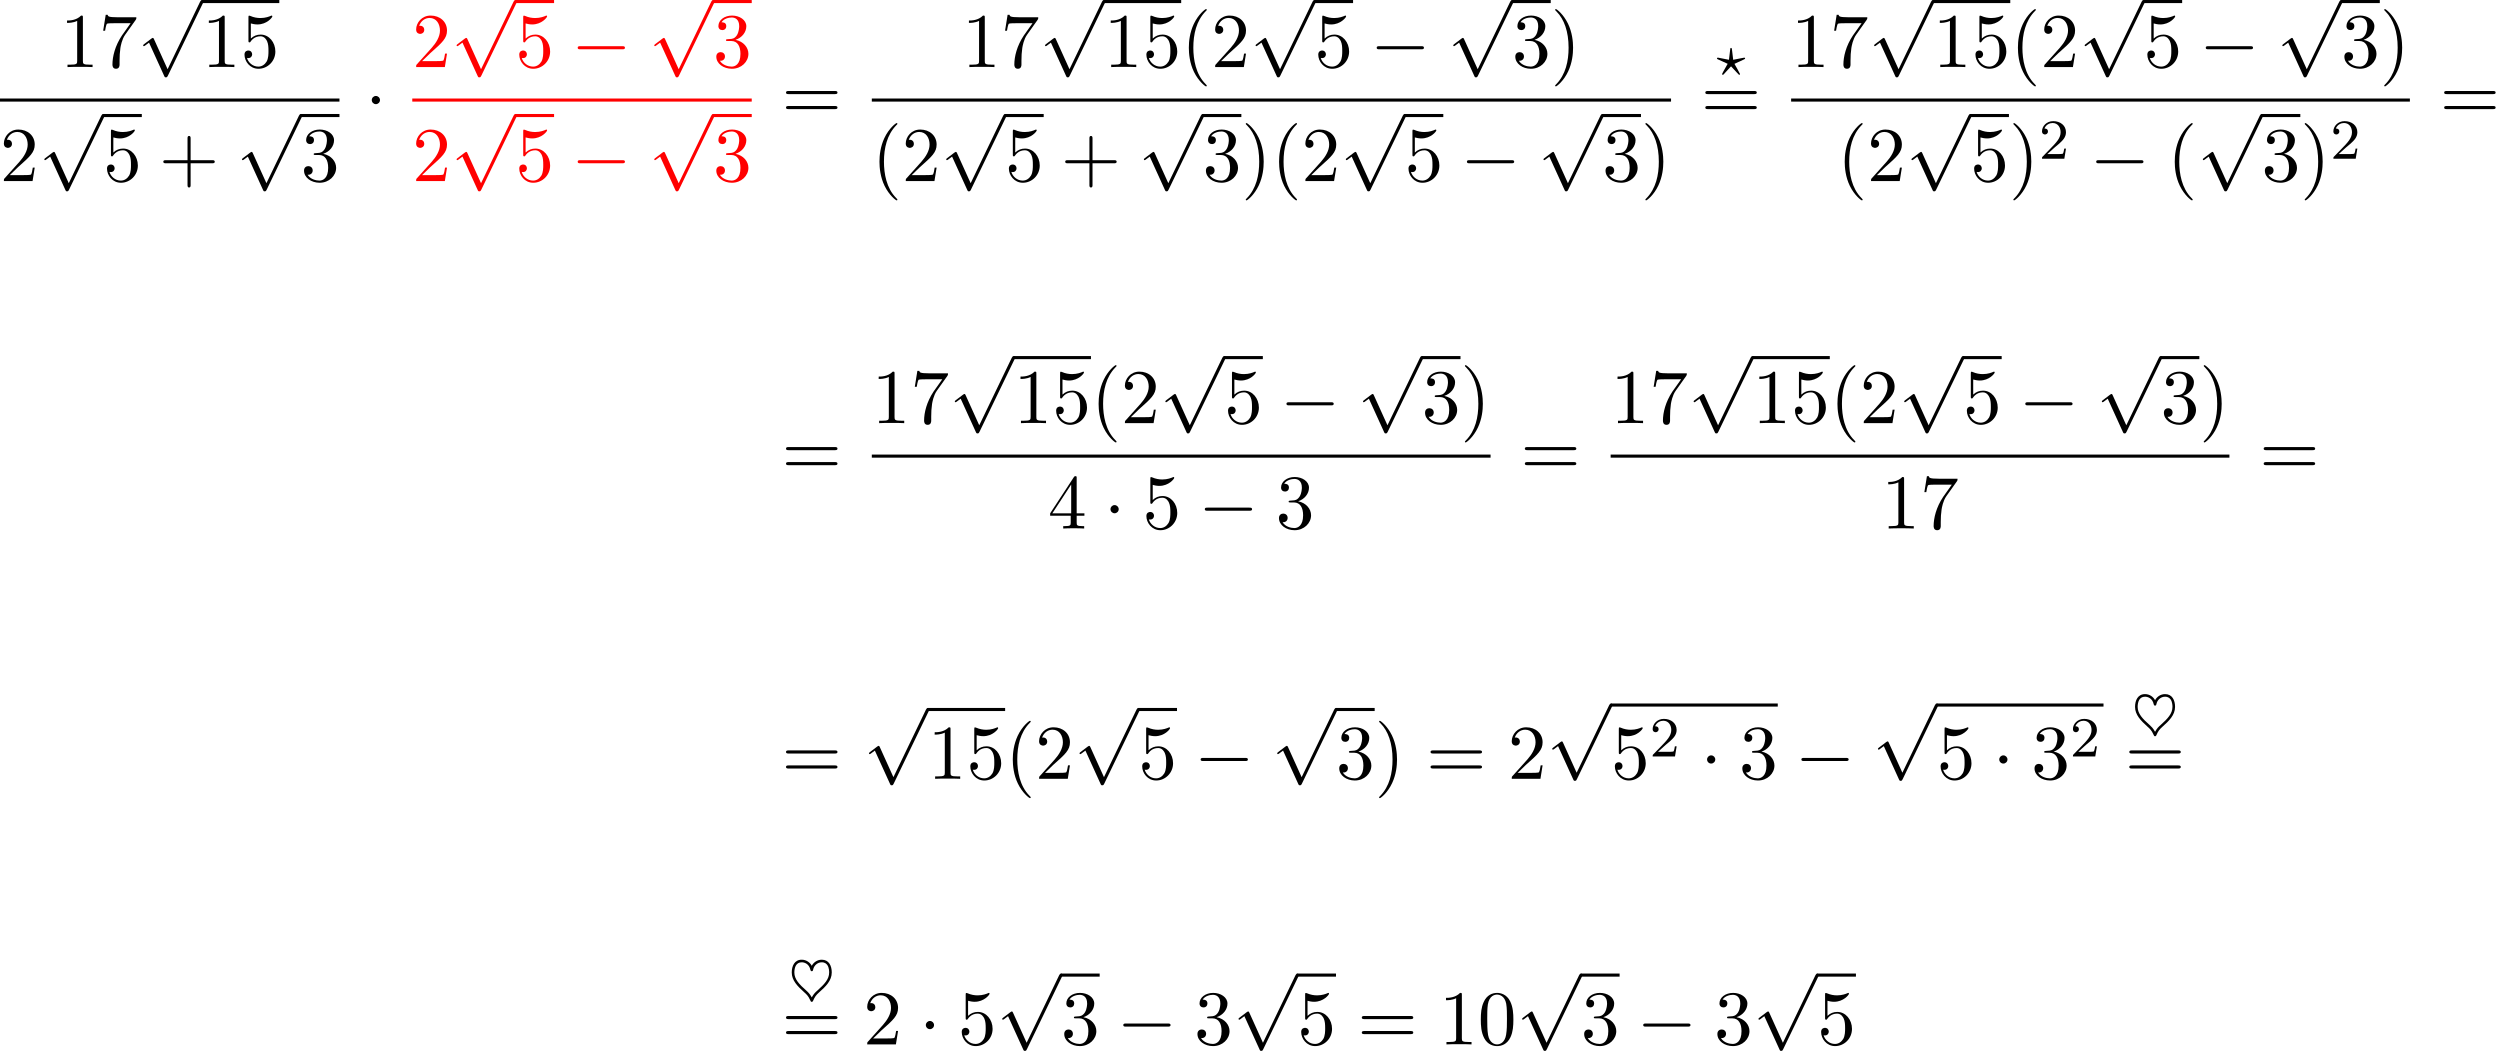 <?xml version='1.0' encoding='UTF-8'?>
<!-- This file was generated by dvisvgm 2.6.3 -->
<svg version='1.1' xmlns='http://www.w3.org/2000/svg' xmlns:xlink='http://www.w3.org/1999/xlink' width='352.611pt' height='148.223pt' viewBox='57.418 81.134 352.611 148.223'>
<defs>
<path id='g0-126' d='M3.292 -4.838C3.061 -5.284 2.542 -5.699 1.881 -5.699C0.853 -5.699 0.47 -4.806 0.47 -3.897C0.47 -2.782 1.267 -1.969 2.24 -1.092C2.511 -0.853 2.813 -0.59 3.061 -0.008C3.148 0.183 3.172 0.247 3.292 0.247C3.395 0.247 3.443 0.167 3.467 0.12C3.73 -0.486 3.897 -0.701 4.328 -1.092C5.244 -1.905 6.113 -2.734 6.113 -3.897C6.113 -4.854 5.699 -5.699 4.702 -5.699C4.041 -5.699 3.523 -5.284 3.292 -4.838ZM3.292 -0.383C3.005 -0.909 2.758 -1.124 2.519 -1.347C1.554 -2.2 0.837 -2.925 0.837 -3.897C0.837 -4.224 0.901 -4.623 1.06 -4.886C1.219 -5.141 1.459 -5.332 1.881 -5.332C2.216 -5.332 2.925 -5.157 3.108 -4.24C3.132 -4.144 3.188 -4.073 3.292 -4.073C3.443 -4.073 3.467 -4.192 3.491 -4.312C3.595 -4.854 4.081 -5.332 4.702 -5.332C5.181 -5.332 5.388 -5.085 5.499 -4.926C5.746 -4.551 5.746 -4.009 5.746 -3.897C5.746 -2.949 5.085 -2.248 4.081 -1.347C3.81 -1.108 3.579 -0.901 3.292 -0.383Z'/>
<path id='g3-50' d='M2.248 -1.626C2.375 -1.745 2.71 -2.008 2.837 -2.12C3.332 -2.574 3.802 -3.013 3.802 -3.738C3.802 -4.686 3.005 -5.3 2.008 -5.3C1.052 -5.3 0.422 -4.575 0.422 -3.866C0.422 -3.475 0.733 -3.419 0.845 -3.419C1.012 -3.419 1.259 -3.539 1.259 -3.842C1.259 -4.256 0.861 -4.256 0.765 -4.256C0.996 -4.838 1.53 -5.037 1.921 -5.037C2.662 -5.037 3.045 -4.407 3.045 -3.738C3.045 -2.909 2.463 -2.303 1.522 -1.339L0.518 -0.303C0.422 -0.215 0.422 -0.199 0.422 0H3.571L3.802 -1.427H3.555C3.531 -1.267 3.467 -0.869 3.371 -0.717C3.324 -0.654 2.718 -0.654 2.59 -0.654H1.172L2.248 -1.626Z'/>
<path id='g2-63' d='M3.945 -2.279C4.057 -2.335 4.097 -2.351 4.097 -2.423C4.097 -2.471 4.049 -2.527 3.985 -2.527C3.969 -2.527 3.754 -2.487 3.634 -2.463L2.415 -2.224L2.24 -3.69C2.224 -3.818 2.2 -3.897 2.112 -3.897C2.016 -3.897 2.008 -3.834 1.993 -3.69L1.817 -2.224L0.351 -2.511L0.239 -2.527C0.175 -2.527 0.128 -2.471 0.128 -2.423C0.128 -2.343 0.191 -2.311 0.271 -2.279L1.634 -1.658L1.004 -0.534C0.948 -0.43 0.845 -0.239 0.845 -0.215C0.845 -0.167 0.877 -0.104 0.956 -0.104C0.972 -0.104 0.996 -0.104 1.044 -0.143C1.108 -0.207 1.259 -0.383 1.323 -0.446L2.112 -1.299L2.989 -0.359C3.021 -0.319 3.108 -0.223 3.148 -0.191C3.228 -0.112 3.236 -0.104 3.268 -0.104C3.347 -0.104 3.379 -0.167 3.379 -0.215C3.379 -0.271 2.686 -1.49 2.59 -1.65L3.945 -2.279Z'/>
<path id='g1-0' d='M7.189 -2.509C7.375 -2.509 7.571 -2.509 7.571 -2.727S7.375 -2.945 7.189 -2.945H1.287C1.102 -2.945 0.905 -2.945 0.905 -2.727S1.102 -2.509 1.287 -2.509H7.189Z'/>
<path id='g1-1' d='M2.095 -2.727C2.095 -3.044 1.833 -3.305 1.516 -3.305S0.938 -3.044 0.938 -2.727S1.2 -2.149 1.516 -2.149S2.095 -2.411 2.095 -2.727Z'/>
<path id='g1-112' d='M4.244 9.327L2.324 5.084C2.247 4.909 2.193 4.909 2.16 4.909C2.149 4.909 2.095 4.909 1.975 4.996L0.938 5.782C0.796 5.891 0.796 5.924 0.796 5.956C0.796 6.011 0.829 6.076 0.905 6.076C0.971 6.076 1.156 5.924 1.276 5.836C1.342 5.782 1.505 5.662 1.625 5.575L3.775 10.298C3.851 10.473 3.905 10.473 4.004 10.473C4.167 10.473 4.2 10.407 4.276 10.255L9.229 0C9.305 -0.153 9.305 -0.196 9.305 -0.218C9.305 -0.327 9.218 -0.436 9.087 -0.436C9 -0.436 8.924 -0.382 8.836 -0.207L4.244 9.327Z'/>
<path id='g4-40' d='M3.611 2.618C3.611 2.585 3.611 2.564 3.425 2.378C2.062 1.004 1.713 -1.058 1.713 -2.727C1.713 -4.625 2.127 -6.524 3.469 -7.887C3.611 -8.018 3.611 -8.04 3.611 -8.073C3.611 -8.149 3.567 -8.182 3.502 -8.182C3.393 -8.182 2.411 -7.44 1.767 -6.055C1.211 -4.855 1.08 -3.644 1.08 -2.727C1.08 -1.876 1.2 -0.556 1.8 0.676C2.455 2.018 3.393 2.727 3.502 2.727C3.567 2.727 3.611 2.695 3.611 2.618Z'/>
<path id='g4-41' d='M3.153 -2.727C3.153 -3.578 3.033 -4.898 2.433 -6.131C1.778 -7.473 0.84 -8.182 0.731 -8.182C0.665 -8.182 0.622 -8.138 0.622 -8.073C0.622 -8.04 0.622 -8.018 0.829 -7.822C1.898 -6.742 2.52 -5.007 2.52 -2.727C2.52 -0.862 2.116 1.058 0.764 2.433C0.622 2.564 0.622 2.585 0.622 2.618C0.622 2.684 0.665 2.727 0.731 2.727C0.84 2.727 1.822 1.985 2.465 0.6C3.022 -0.6 3.153 -1.811 3.153 -2.727Z'/>
<path id='g4-43' d='M4.462 -2.509H7.505C7.658 -2.509 7.865 -2.509 7.865 -2.727S7.658 -2.945 7.505 -2.945H4.462V-6C4.462 -6.153 4.462 -6.36 4.244 -6.36S4.025 -6.153 4.025 -6V-2.945H0.971C0.818 -2.945 0.611 -2.945 0.611 -2.727S0.818 -2.509 0.971 -2.509H4.025V0.545C4.025 0.698 4.025 0.905 4.244 0.905S4.462 0.698 4.462 0.545V-2.509Z'/>
<path id='g4-48' d='M5.018 -3.491C5.018 -4.364 4.964 -5.236 4.582 -6.044C4.08 -7.091 3.185 -7.265 2.727 -7.265C2.073 -7.265 1.276 -6.982 0.829 -5.967C0.48 -5.215 0.425 -4.364 0.425 -3.491C0.425 -2.673 0.469 -1.691 0.916 -0.862C1.385 0.022 2.182 0.24 2.716 0.24C3.305 0.24 4.135 0.011 4.615 -1.025C4.964 -1.778 5.018 -2.629 5.018 -3.491ZM2.716 0C2.291 0 1.647 -0.273 1.451 -1.32C1.331 -1.975 1.331 -2.978 1.331 -3.622C1.331 -4.32 1.331 -5.04 1.418 -5.629C1.625 -6.927 2.444 -7.025 2.716 -7.025C3.076 -7.025 3.796 -6.829 4.004 -5.749C4.113 -5.138 4.113 -4.309 4.113 -3.622C4.113 -2.804 4.113 -2.062 3.993 -1.364C3.829 -0.327 3.207 0 2.716 0Z'/>
<path id='g4-49' d='M3.207 -6.982C3.207 -7.244 3.207 -7.265 2.956 -7.265C2.28 -6.567 1.32 -6.567 0.971 -6.567V-6.229C1.189 -6.229 1.833 -6.229 2.4 -6.513V-0.862C2.4 -0.469 2.367 -0.338 1.385 -0.338H1.036V0C1.418 -0.033 2.367 -0.033 2.804 -0.033S4.189 -0.033 4.571 0V-0.338H4.222C3.24 -0.338 3.207 -0.458 3.207 -0.862V-6.982Z'/>
<path id='g4-50' d='M1.385 -0.84L2.542 -1.964C4.244 -3.469 4.898 -4.058 4.898 -5.149C4.898 -6.393 3.916 -7.265 2.585 -7.265C1.353 -7.265 0.545 -6.262 0.545 -5.291C0.545 -4.68 1.091 -4.68 1.124 -4.68C1.309 -4.68 1.691 -4.811 1.691 -5.258C1.691 -5.542 1.495 -5.825 1.113 -5.825C1.025 -5.825 1.004 -5.825 0.971 -5.815C1.222 -6.524 1.811 -6.927 2.444 -6.927C3.436 -6.927 3.905 -6.044 3.905 -5.149C3.905 -4.276 3.36 -3.415 2.76 -2.738L0.665 -0.404C0.545 -0.284 0.545 -0.262 0.545 0H4.593L4.898 -1.898H4.625C4.571 -1.571 4.495 -1.091 4.385 -0.927C4.309 -0.84 3.589 -0.84 3.349 -0.84H1.385Z'/>
<path id='g4-51' d='M3.164 -3.84C4.058 -4.135 4.691 -4.898 4.691 -5.76C4.691 -6.655 3.731 -7.265 2.684 -7.265C1.582 -7.265 0.753 -6.611 0.753 -5.782C0.753 -5.422 0.993 -5.215 1.309 -5.215C1.647 -5.215 1.865 -5.455 1.865 -5.771C1.865 -6.316 1.353 -6.316 1.189 -6.316C1.527 -6.851 2.247 -6.993 2.64 -6.993C3.087 -6.993 3.687 -6.753 3.687 -5.771C3.687 -5.64 3.665 -5.007 3.382 -4.527C3.055 -4.004 2.684 -3.971 2.411 -3.96C2.324 -3.949 2.062 -3.927 1.985 -3.927C1.898 -3.916 1.822 -3.905 1.822 -3.796C1.822 -3.676 1.898 -3.676 2.084 -3.676H2.564C3.458 -3.676 3.862 -2.935 3.862 -1.865C3.862 -0.382 3.109 -0.065 2.629 -0.065C2.16 -0.065 1.342 -0.251 0.96 -0.895C1.342 -0.84 1.68 -1.08 1.68 -1.495C1.68 -1.887 1.385 -2.105 1.069 -2.105C0.807 -2.105 0.458 -1.953 0.458 -1.473C0.458 -0.48 1.473 0.24 2.662 0.24C3.993 0.24 4.985 -0.753 4.985 -1.865C4.985 -2.76 4.298 -3.611 3.164 -3.84Z'/>
<path id='g4-52' d='M3.207 -1.8V-0.851C3.207 -0.458 3.185 -0.338 2.378 -0.338H2.149V0C2.596 -0.033 3.164 -0.033 3.622 -0.033S4.658 -0.033 5.105 0V-0.338H4.876C4.069 -0.338 4.047 -0.458 4.047 -0.851V-1.8H5.138V-2.138H4.047V-7.102C4.047 -7.32 4.047 -7.385 3.873 -7.385C3.775 -7.385 3.742 -7.385 3.655 -7.255L0.305 -2.138V-1.8H3.207ZM3.273 -2.138H0.611L3.273 -6.207V-2.138Z'/>
<path id='g4-53' d='M4.898 -2.193C4.898 -3.491 4.004 -4.582 2.825 -4.582C2.302 -4.582 1.833 -4.407 1.44 -4.025V-6.153C1.658 -6.087 2.018 -6.011 2.367 -6.011C3.709 -6.011 4.473 -7.004 4.473 -7.145C4.473 -7.211 4.44 -7.265 4.364 -7.265C4.353 -7.265 4.331 -7.265 4.276 -7.233C4.058 -7.135 3.524 -6.916 2.793 -6.916C2.356 -6.916 1.855 -6.993 1.342 -7.222C1.255 -7.255 1.233 -7.255 1.211 -7.255C1.102 -7.255 1.102 -7.167 1.102 -6.993V-3.764C1.102 -3.567 1.102 -3.48 1.255 -3.48C1.331 -3.48 1.353 -3.513 1.396 -3.578C1.516 -3.753 1.92 -4.342 2.804 -4.342C3.371 -4.342 3.644 -3.84 3.731 -3.644C3.905 -3.24 3.927 -2.815 3.927 -2.269C3.927 -1.887 3.927 -1.233 3.665 -0.775C3.404 -0.349 3 -0.065 2.498 -0.065C1.702 -0.065 1.08 -0.644 0.895 -1.287C0.927 -1.276 0.96 -1.265 1.08 -1.265C1.44 -1.265 1.625 -1.538 1.625 -1.8S1.44 -2.335 1.08 -2.335C0.927 -2.335 0.545 -2.258 0.545 -1.756C0.545 -0.818 1.298 0.24 2.52 0.24C3.785 0.24 4.898 -0.807 4.898 -2.193Z'/>
<path id='g4-55' d='M5.193 -6.644C5.291 -6.775 5.291 -6.796 5.291 -7.025H2.64C1.309 -7.025 1.287 -7.167 1.244 -7.375H0.971L0.611 -5.127H0.884C0.916 -5.302 1.015 -5.989 1.156 -6.12C1.233 -6.185 2.084 -6.185 2.225 -6.185H4.484C4.364 -6.011 3.502 -4.822 3.262 -4.462C2.28 -2.989 1.92 -1.473 1.92 -0.36C1.92 -0.251 1.92 0.24 2.422 0.24S2.924 -0.251 2.924 -0.36V-0.916C2.924 -1.516 2.956 -2.116 3.044 -2.705C3.087 -2.956 3.24 -3.895 3.72 -4.571L5.193 -6.644Z'/>
<path id='g4-61' d='M7.495 -3.567C7.658 -3.567 7.865 -3.567 7.865 -3.785S7.658 -4.004 7.505 -4.004H0.971C0.818 -4.004 0.611 -4.004 0.611 -3.785S0.818 -3.567 0.982 -3.567H7.495ZM7.505 -1.451C7.658 -1.451 7.865 -1.451 7.865 -1.669S7.658 -1.887 7.495 -1.887H0.982C0.818 -1.887 0.611 -1.887 0.611 -1.669S0.818 -1.451 0.971 -1.451H7.505Z'/>
</defs>
<g id='page1'>
<use x='65.903' y='90.594' xlink:href='#g4-49'/>
<use x='71.358' y='90.594' xlink:href='#g4-55'/>
<use x='76.812' y='81.57' xlink:href='#g1-112'/>
<rect x='85.903' y='81.134' height='0.436' width='10.909'/>
<use x='85.903' y='90.594' xlink:href='#g4-49'/>
<use x='91.358' y='90.594' xlink:href='#g4-53'/>
<rect x='57.418' y='95.029' height='0.436' width='47.879'/>
<use x='57.418' y='106.671' xlink:href='#g4-50'/>
<use x='62.873' y='97.647' xlink:href='#g1-112'/>
<rect x='71.964' y='97.211' height='0.436' width='5.455'/>
<use x='71.964' y='106.671' xlink:href='#g4-53'/>
<use x='79.842' y='106.671' xlink:href='#g4-43'/>
<use x='90.751' y='97.647' xlink:href='#g1-112'/>
<rect x='99.842' y='97.211' height='0.436' width='5.455'/>
<use x='99.842' y='106.671' xlink:href='#g4-51'/>
<use x='108.917' y='97.974' xlink:href='#g1-1'/>
<g fill='#f00'>
<use x='115.567' y='90.594' xlink:href='#g4-50'/>
<use x='121.021' y='81.57' xlink:href='#g1-112'/>
</g>
<rect x='130.112' y='81.134' height='0.436' width='5.455' fill='#f00'/>
<g fill='#f00'>
<use x='130.112' y='90.594' xlink:href='#g4-53'/>
<use x='137.991' y='90.594' xlink:href='#g1-0'/>
<use x='148.9' y='81.57' xlink:href='#g1-112'/>
</g>
<rect x='157.991' y='81.134' height='0.436' width='5.455' fill='#f00'/>
<g fill='#f00'>
<use x='157.991' y='90.594' xlink:href='#g4-51'/>
</g>
<rect x='115.567' y='95.029' height='0.436' width='47.879' fill='#f00'/>
<g fill='#f00'>
<use x='115.567' y='106.671' xlink:href='#g4-50'/>
<use x='121.021' y='97.647' xlink:href='#g1-112'/>
</g>
<rect x='130.112' y='97.211' height='0.436' width='5.455' fill='#f00'/>
<g fill='#f00'>
<use x='130.112' y='106.671' xlink:href='#g4-53'/>
<use x='137.991' y='106.671' xlink:href='#g1-0'/>
<use x='148.9' y='97.647' xlink:href='#g1-112'/>
</g>
<rect x='157.991' y='97.211' height='0.436' width='5.455' fill='#f00'/>
<g fill='#f00'>
<use x='157.991' y='106.671' xlink:href='#g4-51'/>
</g>
<use x='167.671' y='97.974' xlink:href='#g4-61'/>
<use x='193.109' y='90.594' xlink:href='#g4-49'/>
<use x='198.564' y='90.594' xlink:href='#g4-55'/>
<use x='204.018' y='81.57' xlink:href='#g1-112'/>
<rect x='213.109' y='81.134' height='0.436' width='10.909'/>
<use x='213.109' y='90.594' xlink:href='#g4-49'/>
<use x='218.564' y='90.594' xlink:href='#g4-53'/>
<use x='224.018' y='90.594' xlink:href='#g4-40'/>
<use x='228.261' y='90.594' xlink:href='#g4-50'/>
<use x='233.715' y='81.57' xlink:href='#g1-112'/>
<rect x='242.806' y='81.134' height='0.436' width='5.455'/>
<use x='242.806' y='90.594' xlink:href='#g4-53'/>
<use x='250.685' y='90.594' xlink:href='#g1-0'/>
<use x='261.594' y='81.57' xlink:href='#g1-112'/>
<rect x='270.685' y='81.134' height='0.436' width='5.455'/>
<use x='270.685' y='90.594' xlink:href='#g4-51'/>
<use x='276.139' y='90.594' xlink:href='#g4-41'/>
<rect x='180.382' y='95.029' height='0.436' width='112.727'/>
<use x='180.382' y='106.671' xlink:href='#g4-40'/>
<use x='184.624' y='106.671' xlink:href='#g4-50'/>
<use x='190.079' y='97.647' xlink:href='#g1-112'/>
<rect x='199.17' y='97.211' height='0.436' width='5.455'/>
<use x='199.17' y='106.671' xlink:href='#g4-53'/>
<use x='207.049' y='106.671' xlink:href='#g4-43'/>
<use x='217.958' y='97.647' xlink:href='#g1-112'/>
<rect x='227.049' y='97.211' height='0.436' width='5.455'/>
<use x='227.049' y='106.671' xlink:href='#g4-51'/>
<use x='232.503' y='106.671' xlink:href='#g4-41'/>
<use x='236.745' y='106.671' xlink:href='#g4-40'/>
<use x='240.988' y='106.671' xlink:href='#g4-50'/>
<use x='246.442' y='97.647' xlink:href='#g1-112'/>
<rect x='255.533' y='97.211' height='0.436' width='5.455'/>
<use x='255.533' y='106.671' xlink:href='#g4-53'/>
<use x='263.412' y='106.671' xlink:href='#g1-0'/>
<use x='274.321' y='97.647' xlink:href='#g1-112'/>
<rect x='283.412' y='97.211' height='0.436' width='5.455'/>
<use x='283.412' y='106.671' xlink:href='#g4-51'/>
<use x='288.867' y='106.671' xlink:href='#g4-41'/>
<use x='299.46' y='91.79' xlink:href='#g2-63'/>
<use x='297.335' y='97.974' xlink:href='#g4-61'/>
<use x='310.046' y='90.594' xlink:href='#g4-49'/>
<use x='315.5' y='90.594' xlink:href='#g4-55'/>
<use x='320.955' y='81.57' xlink:href='#g1-112'/>
<rect x='330.046' y='81.134' height='0.436' width='10.909'/>
<use x='330.046' y='90.594' xlink:href='#g4-49'/>
<use x='335.5' y='90.594' xlink:href='#g4-53'/>
<use x='340.955' y='90.594' xlink:href='#g4-40'/>
<use x='345.197' y='90.594' xlink:href='#g4-50'/>
<use x='350.652' y='81.57' xlink:href='#g1-112'/>
<rect x='359.743' y='81.134' height='0.436' width='5.455'/>
<use x='359.743' y='90.594' xlink:href='#g4-53'/>
<use x='367.621' y='90.594' xlink:href='#g1-0'/>
<use x='378.53' y='81.57' xlink:href='#g1-112'/>
<rect x='387.621' y='81.134' height='0.436' width='5.455'/>
<use x='387.621' y='90.594' xlink:href='#g4-51'/>
<use x='393.076' y='90.594' xlink:href='#g4-41'/>
<rect x='310.046' y='95.029' height='0.436' width='87.273'/>
<use x='316.525' y='106.671' xlink:href='#g4-40'/>
<use x='320.768' y='106.671' xlink:href='#g4-50'/>
<use x='326.222' y='97.647' xlink:href='#g1-112'/>
<rect x='335.313' y='97.211' height='0.436' width='5.455'/>
<use x='335.313' y='106.671' xlink:href='#g4-53'/>
<use x='340.768' y='106.671' xlink:href='#g4-41'/>
<use x='345.01' y='103.52' xlink:href='#g3-50'/>
<use x='352.167' y='106.671' xlink:href='#g1-0'/>
<use x='363.076' y='106.671' xlink:href='#g4-40'/>
<use x='367.318' y='97.647' xlink:href='#g1-112'/>
<rect x='376.409' y='97.211' height='0.436' width='5.455'/>
<use x='376.409' y='106.671' xlink:href='#g4-51'/>
<use x='381.864' y='106.671' xlink:href='#g4-41'/>
<use x='386.106' y='103.52' xlink:href='#g3-50'/>
<use x='401.544' y='97.974' xlink:href='#g4-61'/>
<use x='167.671' y='148.195' xlink:href='#g4-61'/>
<use x='180.382' y='140.815' xlink:href='#g4-49'/>
<use x='185.836' y='140.815' xlink:href='#g4-55'/>
<use x='191.291' y='131.791' xlink:href='#g1-112'/>
<rect x='200.382' y='131.354' height='0.436' width='10.909'/>
<use x='200.382' y='140.815' xlink:href='#g4-49'/>
<use x='205.836' y='140.815' xlink:href='#g4-53'/>
<use x='211.291' y='140.815' xlink:href='#g4-40'/>
<use x='215.533' y='140.815' xlink:href='#g4-50'/>
<use x='220.988' y='131.791' xlink:href='#g1-112'/>
<rect x='230.079' y='131.354' height='0.436' width='5.455'/>
<use x='230.079' y='140.815' xlink:href='#g4-53'/>
<use x='237.958' y='140.815' xlink:href='#g1-0'/>
<use x='248.867' y='131.791' xlink:href='#g1-112'/>
<rect x='257.958' y='131.354' height='0.436' width='5.455'/>
<use x='257.958' y='140.815' xlink:href='#g4-51'/>
<use x='263.412' y='140.815' xlink:href='#g4-41'/>
<rect x='180.382' y='145.249' height='0.436' width='87.273'/>
<use x='205.23' y='155.678' xlink:href='#g4-52'/>
<use x='213.109' y='155.678' xlink:href='#g1-1'/>
<use x='218.564' y='155.678' xlink:href='#g4-53'/>
<use x='226.442' y='155.678' xlink:href='#g1-0'/>
<use x='237.352' y='155.678' xlink:href='#g4-51'/>
<use x='271.88' y='148.195' xlink:href='#g4-61'/>
<use x='284.591' y='140.815' xlink:href='#g4-49'/>
<use x='290.046' y='140.815' xlink:href='#g4-55'/>
<use x='295.5' y='131.791' xlink:href='#g1-112'/>
<rect x='304.591' y='131.354' height='0.436' width='10.909'/>
<use x='304.591' y='140.815' xlink:href='#g4-49'/>
<use x='310.046' y='140.815' xlink:href='#g4-53'/>
<use x='315.5' y='140.815' xlink:href='#g4-40'/>
<use x='319.743' y='140.815' xlink:href='#g4-50'/>
<use x='325.197' y='131.791' xlink:href='#g1-112'/>
<rect x='334.288' y='131.354' height='0.436' width='5.455'/>
<use x='334.288' y='140.815' xlink:href='#g4-53'/>
<use x='342.167' y='140.815' xlink:href='#g1-0'/>
<use x='353.076' y='131.791' xlink:href='#g1-112'/>
<rect x='362.167' y='131.354' height='0.436' width='5.455'/>
<use x='362.167' y='140.815' xlink:href='#g4-51'/>
<use x='367.621' y='140.815' xlink:href='#g4-41'/>
<rect x='284.591' y='145.249' height='0.436' width='87.273'/>
<use x='322.773' y='155.678' xlink:href='#g4-49'/>
<use x='328.227' y='155.678' xlink:href='#g4-55'/>
<use x='376.09' y='148.195' xlink:href='#g4-61'/>
<use x='167.671' y='190.98' xlink:href='#g4-61'/>
<use x='179.186' y='181.423' xlink:href='#g1-112'/>
<rect x='188.277' y='180.986' height='0.436' width='10.909'/>
<use x='188.277' y='190.98' xlink:href='#g4-49'/>
<use x='193.732' y='190.98' xlink:href='#g4-53'/>
<use x='199.186' y='190.98' xlink:href='#g4-40'/>
<use x='203.429' y='190.98' xlink:href='#g4-50'/>
<use x='208.883' y='181.423' xlink:href='#g1-112'/>
<rect x='217.974' y='180.986' height='0.436' width='5.455'/>
<use x='217.974' y='190.98' xlink:href='#g4-53'/>
<use x='225.853' y='190.98' xlink:href='#g1-0'/>
<use x='236.762' y='181.423' xlink:href='#g1-112'/>
<rect x='245.853' y='180.986' height='0.436' width='5.455'/>
<use x='245.853' y='190.98' xlink:href='#g4-51'/>
<use x='251.308' y='190.98' xlink:href='#g4-41'/>
<use x='258.58' y='190.98' xlink:href='#g4-61'/>
<use x='270.095' y='190.98' xlink:href='#g4-50'/>
<use x='275.55' y='180.794' xlink:href='#g1-112'/>
<rect x='284.641' y='180.358' height='0.436' width='23.52'/>
<use x='284.641' y='190.98' xlink:href='#g4-53'/>
<use x='290.095' y='187.828' xlink:href='#g3-50'/>
<use x='297.252' y='190.98' xlink:href='#g1-1'/>
<use x='302.706' y='190.98' xlink:href='#g4-51'/>
<use x='310.585' y='190.98' xlink:href='#g1-0'/>
<use x='321.494' y='180.794' xlink:href='#g1-112'/>
<rect x='330.585' y='180.358' height='0.436' width='23.52'/>
<use x='330.585' y='190.98' xlink:href='#g4-53'/>
<use x='338.464' y='190.98' xlink:href='#g1-1'/>
<use x='343.918' y='190.98' xlink:href='#g4-51'/>
<use x='349.373' y='187.828' xlink:href='#g3-50'/>
<use x='358.085' y='184.732' xlink:href='#g0-126'/>
<use x='357.136' y='190.98' xlink:href='#g4-61'/>
<use x='168.62' y='222.193' xlink:href='#g0-126'/>
<use x='167.671' y='228.441' xlink:href='#g4-61'/>
<use x='179.186' y='228.441' xlink:href='#g4-50'/>
<use x='187.065' y='228.441' xlink:href='#g1-1'/>
<use x='192.52' y='228.441' xlink:href='#g4-53'/>
<use x='197.974' y='218.884' xlink:href='#g1-112'/>
<rect x='207.065' y='218.448' height='0.436' width='5.455'/>
<use x='207.065' y='228.441' xlink:href='#g4-51'/>
<use x='214.944' y='228.441' xlink:href='#g1-0'/>
<use x='225.853' y='228.441' xlink:href='#g4-51'/>
<use x='231.307' y='218.884' xlink:href='#g1-112'/>
<rect x='240.398' y='218.448' height='0.436' width='5.455'/>
<use x='240.398' y='228.441' xlink:href='#g4-53'/>
<use x='248.883' y='228.441' xlink:href='#g4-61'/>
<use x='260.398' y='228.441' xlink:href='#g4-49'/>
<use x='265.853' y='228.441' xlink:href='#g4-48'/>
<use x='271.307' y='218.884' xlink:href='#g1-112'/>
<rect x='280.398' y='218.448' height='0.436' width='5.455'/>
<use x='280.398' y='228.441' xlink:href='#g4-51'/>
<use x='288.277' y='228.441' xlink:href='#g1-0'/>
<use x='299.186' y='228.441' xlink:href='#g4-51'/>
<use x='304.641' y='218.884' xlink:href='#g1-112'/>
<rect x='313.732' y='218.448' height='0.436' width='5.455'/>
<use x='313.732' y='228.441' xlink:href='#g4-53'/>
</g>
</svg><!--Rendered by QuickLaTeX.com-->